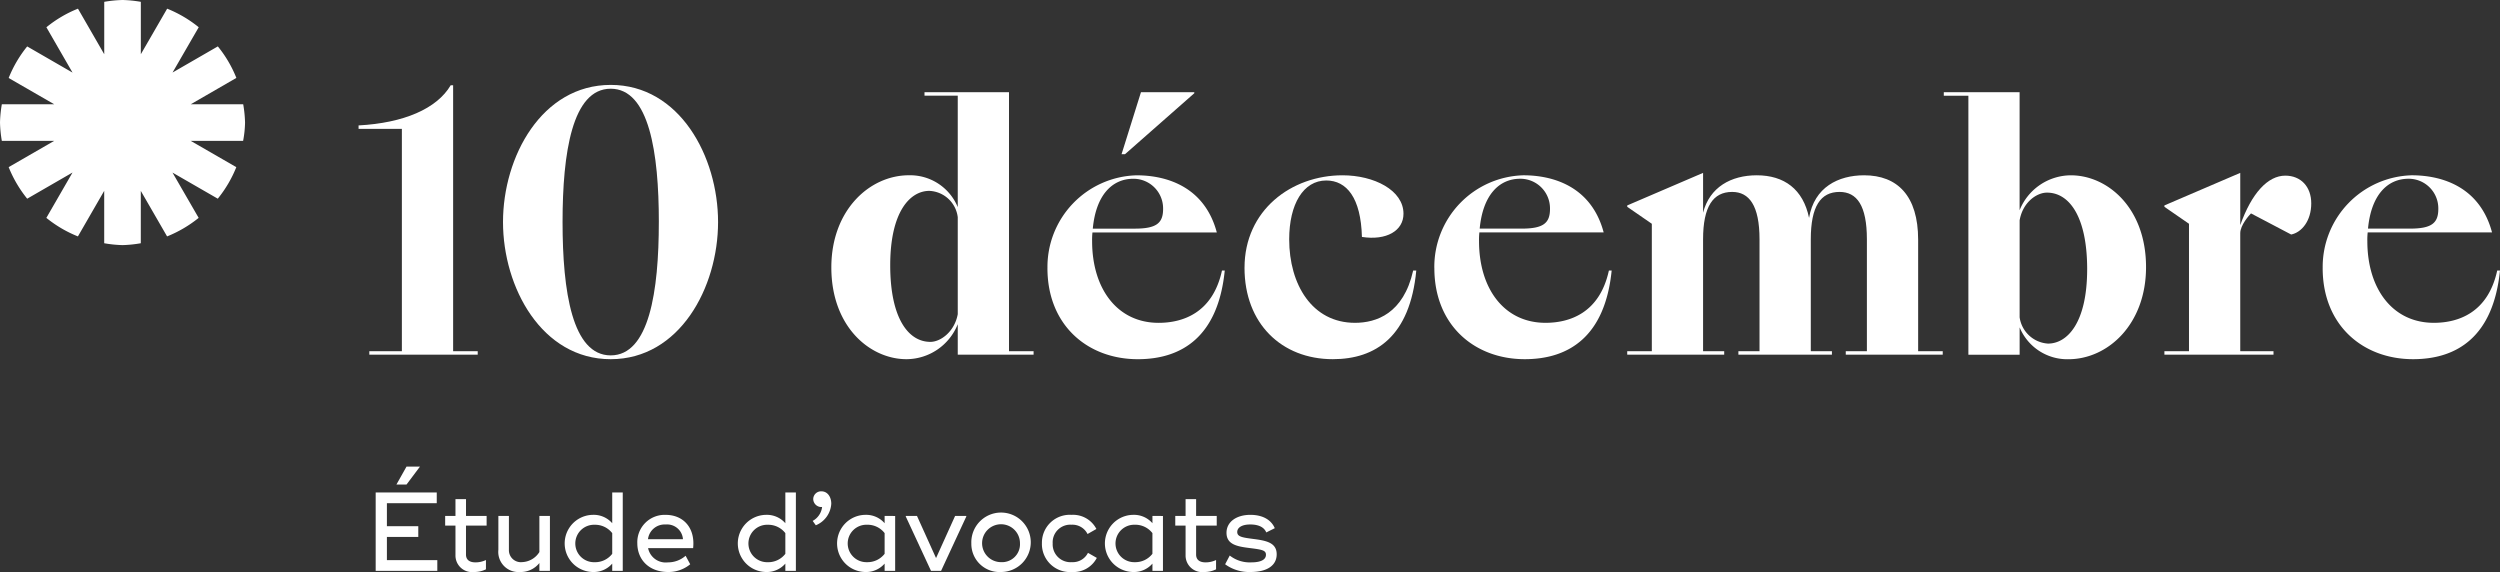 <svg xmlns="http://www.w3.org/2000/svg" xmlns:xlink="http://www.w3.org/1999/xlink" width="388" height="88.775" viewBox="0 0 388 88.775"><rect x="0" y="0" width="388" height="88.775" fill="#333333" stroke="none"/><defs><clipPath id="clip-path"><rect id="Rectangle_1092" data-name="Rectangle 1092" width="388" height="88.775" fill="#fff"></rect></clipPath></defs><g id="Groupe_682" data-name="Groupe 682" clip-path="url(#clip-path)"><path id="Trac&#xE9;_37" data-name="Trac&#xE9; 37" d="M11.268,11.274,4.22,7.205a18.938,18.938,0,0,0-2.876,4.9l7.078,4.081H.285A19.049,19.049,0,0,0,0,19.017a19.208,19.208,0,0,0,.285,2.846H8.41L1.344,25.938a19.1,19.1,0,0,0,2.876,4.9l7.036-4.063L7.193,33.815a18.971,18.971,0,0,0,4.9,2.876l4.08-7.072v8.132a19.06,19.06,0,0,0,2.839.29,19.06,19.06,0,0,0,2.84-.29V29.626l4.08,7.065a19.185,19.185,0,0,0,4.9-2.876l-4.063-7.03,7.03,4.051a18.906,18.906,0,0,0,2.876-4.892L29.6,21.863h8.131a16.413,16.413,0,0,0,.3-2.846,18.945,18.945,0,0,0-.285-2.833H29.6l7.084-4.093A18.757,18.757,0,0,0,33.809,7.2l-7.03,4.057,4.063-7.03a19.03,19.03,0,0,0-4.9-2.881L21.857,8.416V.285A19.049,19.049,0,0,0,19.017,0a19.134,19.134,0,0,0-2.839.285V8.416L12.1,1.345A18.674,18.674,0,0,0,7.2,4.232l4.062,7.042Z" fill="#fff"></path><path id="Trac&#xE9;_38" data-name="Trac&#xE9; 38" d="M83.324,106.127v1.67H73.758V95.622h9.479v1.67H75.5v3.566h4.871v1.67H75.5v3.6ZM78.541,94.4H76.976l1.565-2.783h2.088Z" transform="translate(-15.453 -19.196)" fill="#fff"></path><path id="Trac&#xE9;_39" data-name="Trac&#xE9; 39" d="M90.633,102.107v4.488c0,.87.609,1.218,1.477,1.218a3.737,3.737,0,0,0,1.619-.366v1.444a4.056,4.056,0,0,1-1.844.417A2.576,2.576,0,0,1,89,106.7v-4.593H87.4v-1.5H89V98h1.635v2.609h3.2v1.5Z" transform="translate(-18.311 -20.533)" fill="#fff"></path><path id="Trac&#xE9;_40" data-name="Trac&#xE9; 40" d="M105.849,101.3v8.522h-1.635v-1.217A3.7,3.7,0,0,1,101.188,110a3.127,3.127,0,0,1-3.34-3.443V101.3h1.635v5.253a1.857,1.857,0,0,0,2.053,1.913,3.313,3.313,0,0,0,2.678-1.565v-5.6Z" transform="translate(-20.501 -21.225)" fill="#fff"></path><path id="Trac&#xE9;_41" data-name="Trac&#xE9; 41" d="M119.871,96.682v12.175h-1.634v-1.131a3.8,3.8,0,0,1-3.01,1.305,4.436,4.436,0,0,1,0-8.871,3.8,3.8,0,0,1,3.01,1.3V96.682ZM118.237,103a3.345,3.345,0,0,0-2.731-1.3,2.906,2.906,0,1,0,0,5.809,3.345,3.345,0,0,0,2.731-1.3Z" transform="translate(-23.22 -20.256)" fill="#fff"></path><path id="Trac&#xE9;_42" data-name="Trac&#xE9; 42" d="M129.858,108.458a4.126,4.126,0,0,0,2.765-1.027l.714,1.322a5.291,5.291,0,0,1-3.427,1.2c-2.957,0-4.783-1.9-4.783-4.469a4.246,4.246,0,0,1,4.4-4.4c2.73,0,4.609,2,4.262,5.166H126.8a2.786,2.786,0,0,0,3.062,2.209m2.349-3.6a2.467,2.467,0,0,0-2.679-2.279,2.6,2.6,0,0,0-2.748,2.279Z" transform="translate(-26.216 -21.178)" fill="#fff"></path><path id="Trac&#xE9;_43" data-name="Trac&#xE9; 43" d="M153.862,96.682v12.175h-1.635v-1.131a3.794,3.794,0,0,1-3.009,1.305,4.436,4.436,0,0,1,0-8.871,3.8,3.8,0,0,1,3.009,1.3V96.682ZM152.227,103a3.345,3.345,0,0,0-2.731-1.3,2.906,2.906,0,1,0,0,5.809,3.345,3.345,0,0,0,2.731-1.3Z" transform="translate(-30.341 -20.256)" fill="#fff"></path><path id="Trac&#xE9;_44" data-name="Trac&#xE9; 44" d="M159.557,101.054a2.826,2.826,0,0,0,1.462-2.157,1.264,1.264,0,0,1-1.375-1.217,1.218,1.218,0,0,1,1.252-1.217c.991,0,1.548.887,1.548,1.931a3.86,3.86,0,0,1-2.4,3.339Z" transform="translate(-33.43 -20.21)" fill="#fff"></path><path id="Trac&#xE9;_45" data-name="Trac&#xE9; 45" d="M173.353,101.257v8.522h-1.635v-1.131a3.793,3.793,0,0,1-3.009,1.305,4.436,4.436,0,0,1,0-8.871,3.8,3.8,0,0,1,3.009,1.3v-1.13Zm-1.635,2.661a3.343,3.343,0,0,0-2.73-1.3,2.906,2.906,0,1,0,0,5.809,3.343,3.343,0,0,0,2.73-1.3Z" transform="translate(-34.425 -21.178)" fill="#fff"></path><path id="Trac&#xE9;_46" data-name="Trac&#xE9; 46" d="M177.838,101.39V101.3h1.739l2.957,6.539,2.957-6.539h1.739v.086l-3.913,8.436h-1.566Z" transform="translate(-37.26 -21.225)" fill="#fff"></path><path id="Trac&#xE9;_47" data-name="Trac&#xE9; 47" d="M190.708,105.518a4.613,4.613,0,1,1,4.609,4.435,4.369,4.369,0,0,1-4.609-4.435m7.549,0a2.94,2.94,0,1,0-2.94,2.905,2.785,2.785,0,0,0,2.94-2.905" transform="translate(-39.956 -21.178)" fill="#fff"></path><path id="Trac&#xE9;_48" data-name="Trac&#xE9; 48" d="M204.568,105.518a4.321,4.321,0,0,1,4.609-4.435,4.067,4.067,0,0,1,3.843,2.191l-1.374.783a2.612,2.612,0,0,0-2.469-1.443,2.739,2.739,0,0,0-2.94,2.905,2.767,2.767,0,0,0,2.975,2.905,2.628,2.628,0,0,0,2.5-1.444l1.374.783a4.085,4.085,0,0,1-3.878,2.191,4.349,4.349,0,0,1-4.644-4.435" transform="translate(-42.86 -21.178)" fill="#fff"></path><path id="Trac&#xE9;_49" data-name="Trac&#xE9; 49" d="M225.932,101.257v8.522H224.3v-1.131a3.793,3.793,0,0,1-3.009,1.305,4.436,4.436,0,0,1,0-8.871,3.8,3.8,0,0,1,3.009,1.3v-1.13Zm-1.635,2.661a3.344,3.344,0,0,0-2.731-1.3,2.906,2.906,0,1,0,0,5.809,3.344,3.344,0,0,0,2.731-1.3Z" transform="translate(-45.441 -21.178)" fill="#fff"></path><path id="Trac&#xE9;_50" data-name="Trac&#xE9; 50" d="M233.982,102.107v4.488c0,.87.609,1.218,1.478,1.218a3.728,3.728,0,0,0,1.617-.366v1.444a4.046,4.046,0,0,1-1.843.417,2.576,2.576,0,0,1-2.887-2.608v-4.593h-1.6v-1.5h1.6V98h1.635v2.609h3.2v1.5Z" transform="translate(-48.345 -20.533)" fill="#fff"></path><path id="Trac&#xE9;_51" data-name="Trac&#xE9; 51" d="M240.537,108.753l.713-1.357a5.011,5.011,0,0,0,3.322,1.062c1.548,0,2.3-.436,2.3-1.183,0-.7-.626-.8-2.539-1.043-1.965-.244-3.583-.557-3.583-2.367,0-1.7,1.549-2.783,3.7-2.783,2.105,0,3.305.922,3.792,2.07l-1.322.661c-.313-.783-1.148-1.236-2.487-1.236-1.322,0-2.018.5-2.018,1.166,0,.712.731.852,2.349,1.061,2.052.261,3.774.54,3.774,2.4,0,1.775-1.548,2.749-4.053,2.749a6.313,6.313,0,0,1-3.948-1.2" transform="translate(-50.396 -21.178)" fill="#fff"></path><path id="Trac&#xE9;_52" data-name="Trac&#xE9; 52" d="M72.069,58.016h5.052V23.51H70.4v-.538c6.986-.376,12.147-2.58,14.3-6.235h.375V58.016h3.816v.538H72.069Z" transform="translate(-14.75 -3.507)" fill="#fff"></path><path id="Trac&#xE9;_53" data-name="Trac&#xE9; 53" d="M98.758,37.955c0-10.159,6.02-21.285,16.716-21.285S132.135,27.8,132.135,37.955s-5.966,21.284-16.662,21.284S98.758,48.113,98.758,37.955m24.186,0c0-10.75-1.5-20.693-7.471-20.693S108,27.2,108,37.955s1.5,20.693,7.47,20.693,7.471-9.943,7.471-20.693" transform="translate(-20.691 -3.493)" fill="#fff"></path><path id="Trac&#xE9;_54" data-name="Trac&#xE9; 54" d="M182.84,18.636h-5.16V18.1h13.114V58.3h3.816v.538H182.84V54.109a8.611,8.611,0,0,1-7.955,5.428c-5.644,0-11.664-5-11.664-14.244,0-8.921,5.966-14.3,12.04-14.3a8,8,0,0,1,7.579,4.945ZM172.359,44.972c0,8.17,2.794,11.878,6.235,11.878,1.613,0,3.762-1.613,4.246-4.3V37.5a4.648,4.648,0,0,0-4.408-4.085c-2.956,0-6.073,3.171-6.073,11.556" transform="translate(-34.197 -3.792)" fill="#fff"></path><path id="Trac&#xE9;_55" data-name="Trac&#xE9; 55" d="M205.654,45.4A14.222,14.222,0,0,1,219.467,31c5,0,10.642,1.989,12.47,8.868h-19.3a10.955,10.955,0,0,0-.053,1.344c0,7.417,3.923,12.684,10.32,12.684,3.654,0,8.384-1.451,9.835-8.115h.43c-1.021,10.212-6.611,13.759-13.49,13.759-7.793,0-14.028-5.267-14.028-14.135m7.041-6.128h6.5c3.387,0,4.409-.86,4.409-3.063a4.6,4.6,0,0,0-4.623-4.677c-3.279,0-5.805,2.526-6.288,7.74M220.166,18.1h8.277v.161l-10.75,9.46h-.538Z" transform="translate(-43.088 -3.792)" fill="#fff"></path><path id="Trac&#xE9;_56" data-name="Trac&#xE9; 56" d="M244.344,48.767c0-8.922,7.256-14.35,15.211-14.35,4.892,0,9.46,2.311,9.46,5.967,0,2.633-2.634,4.191-6.45,3.6-.161-6.073-2.365-8.761-5.536-8.761-3.548,0-5.752,3.654-5.752,9.137,0,6.987,3.548,12.953,10.211,12.953,3.28,0,7.525-1.4,9.03-8.116H271c-.968,10.212-6.288,13.759-12.954,13.759-7.955,0-13.705-5.536-13.705-14.189" transform="translate(-51.194 -7.211)" fill="#fff"></path><path id="Trac&#xE9;_57" data-name="Trac&#xE9; 57" d="M281.608,48.821a14.222,14.222,0,0,1,13.813-14.405c5,0,10.642,1.989,12.47,8.868H288.6a10.8,10.8,0,0,0-.054,1.344c0,7.417,3.923,12.684,10.32,12.684,3.654,0,8.384-1.451,9.835-8.115h.43c-1.021,10.211-6.611,13.759-13.49,13.759-7.794,0-14.028-5.267-14.028-14.135m7.041-6.128h6.5c3.386,0,4.407-.86,4.407-3.063a4.6,4.6,0,0,0-4.623-4.677c-3.278,0-5.8,2.526-6.288,7.74" transform="translate(-59.001 -7.211)" fill="#fff"></path><path id="Trac&#xE9;_58" data-name="Trac&#xE9; 58" d="M334.533,62.158h-15.05v-.538H323.3V41.842l-3.816-2.634v-.215l11.771-5.052v6.181c1.021-3.977,4.353-5.805,8.331-5.805,4.247,0,7.2,2.15,8.116,6.612.806-4.783,4.568-6.612,8.546-6.612,5.159,0,8.385,3.171,8.385,10V61.621h3.816v.538H353.4v-.538h3.279V44.26c0-5.267-1.559-7.363-4.246-7.363-2.957,0-4.461,2.257-4.461,7.363V61.621h3.279v.538H336.736v-.538h3.279V44.26c0-5.267-1.613-7.363-4.247-7.363-2.956,0-4.514,2.257-4.514,7.363V61.621h3.279Z" transform="translate(-66.937 -7.111)" fill="#fff"></path><path id="Trac&#xE9;_59" data-name="Trac&#xE9; 59" d="M401.36,31c5.642,0,11.663,5,11.663,14.244,0,8.922-5.966,14.3-12.04,14.3a8,8,0,0,1-7.578-4.944v4.246h-7.954v-40.2h-3.816V18.1H393.4V36.425A8.612,8.612,0,0,1,401.36,31m2.526,14.566c0-8.17-2.794-11.878-6.235-11.878-1.613,0-3.762,1.5-4.247,4.3V53.033a4.751,4.751,0,0,0,4.407,4.085c2.957,0,6.074-3.171,6.074-11.555" transform="translate(-79.958 -3.792)" fill="#fff"></path><path id="Trac&#xE9;_60" data-name="Trac&#xE9; 60" d="M441.88,62.158H424.949v-.538h3.816V41.842l-3.816-2.634v-.215l11.771-5.052v8.115c1.774-5,4.3-7.685,6.988-7.685,2.418,0,4.031,1.719,4.031,4.3,0,2.741-1.505,4.514-3.118,4.837l-6.235-3.278c-.269.269-1.666,1.827-1.666,3.064V61.621h5.159Z" transform="translate(-89.033 -7.111)" fill="#fff"></path><path id="Trac&#xE9;_61" data-name="Trac&#xE9; 61" d="M456.026,48.821a14.222,14.222,0,0,1,13.813-14.405c5,0,10.642,1.989,12.47,8.868h-19.3a10.8,10.8,0,0,0-.054,1.344c0,7.417,3.923,12.684,10.32,12.684,3.654,0,8.384-1.451,9.835-8.115h.43c-1.021,10.211-6.611,13.759-13.49,13.759-7.794,0-14.028-5.267-14.028-14.135m7.041-6.128h6.5c3.386,0,4.407-.86,4.407-3.063a4.6,4.6,0,0,0-4.623-4.677c-3.278,0-5.8,2.526-6.288,7.74" transform="translate(-95.544 -7.211)" fill="#fff"></path></g></svg>